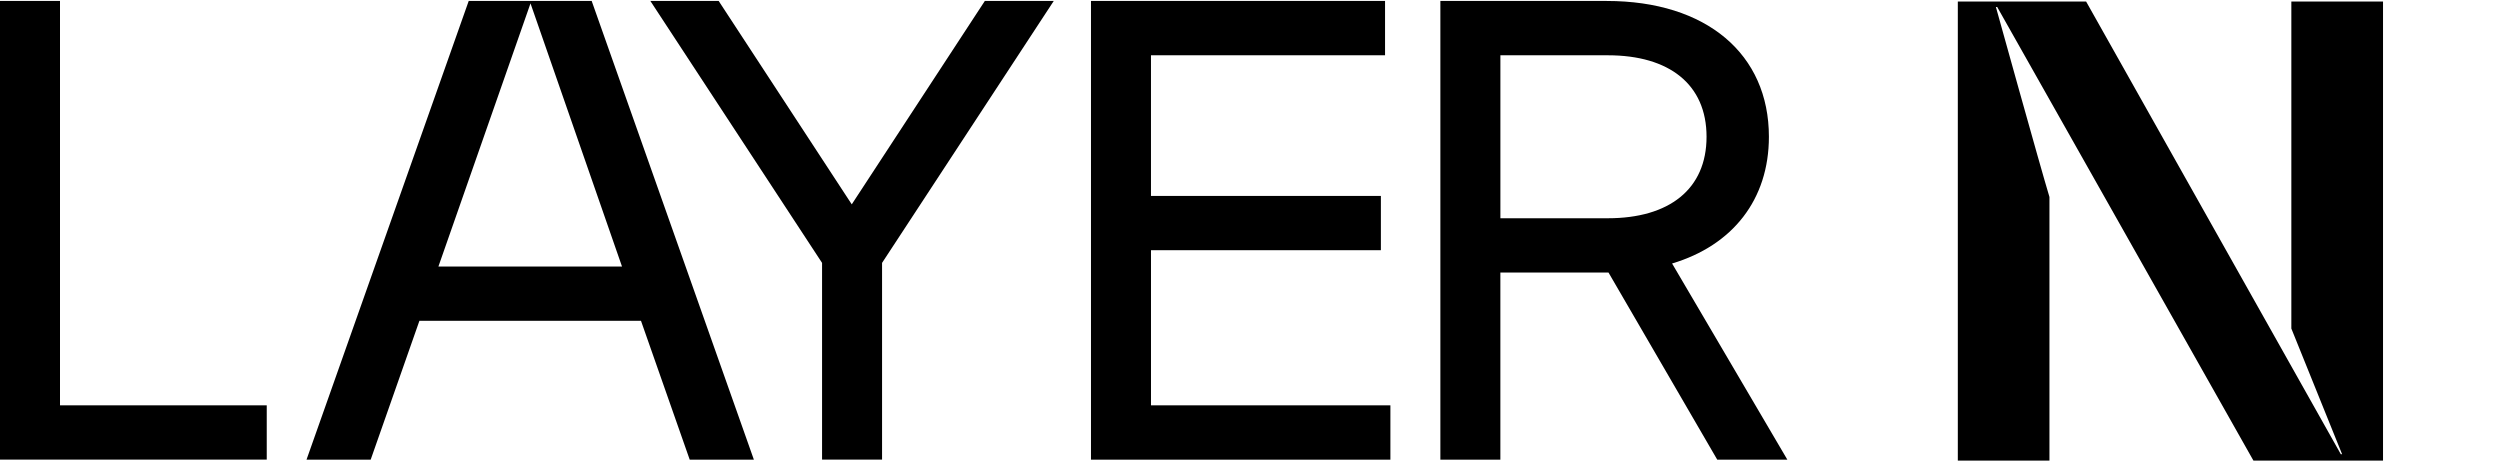 <svg width="130" height="24" viewBox="0 0 359 66" fill="none" xmlns="http://www.w3.org/2000/svg"><g clip-path="url(#clip0_164_396)"><path d="M240.112 37.7L256.662 65.866H246.595L230.982 39H230.725H215.453V65.866H206.837V0H230.725C245.058 0 254.015 7.626 254.015 19.499C254.015 28.513 248.81 35.099 240.11 37.7H240.112ZM230.898 7.801H215.456V31.202H230.898C239.684 31.202 245.06 27.041 245.06 19.501C245.06 11.961 239.684 7.801 230.898 7.801Z" fill="currentColor"></path><path d="M165.282 35.794V58.068H199.661V65.866H156.664V0H198.893V7.801H165.28V27.993H198.295V35.794H165.28H165.282Z" fill="currentColor"></path><path d="M141.422 0H151.318L126.664 37.612V65.864H118.048V37.612L93.392 0H103.202L122.312 29.206L141.422 0Z" fill="currentColor"></path><path d="M108.256 65.866H99.042L92.047 45.933H60.226L53.231 65.866H44.017L67.307 0H84.966L108.256 65.866ZM76.18 0.347L62.957 38.132H89.319L76.18 0.347Z" fill="currentColor"></path><path d="M8.616 0V58.065H38.304V65.864H0V0H8.616Z" fill="currentColor"></path><path d="M281.143 66V0.083H299.567L336.14 65.081H336.323L329.037 47.038V0.083H342.202V66H323.59L286.795 0.862H286.609C286.609 0.862 292.976 23.771 294.301 28.147V66H281.143Z" fill="currentColor"></path></g><defs><clipPath id="clip0_164_396"><rect width="359" height="66" fill="currentColor"></rect></clipPath></defs></svg>